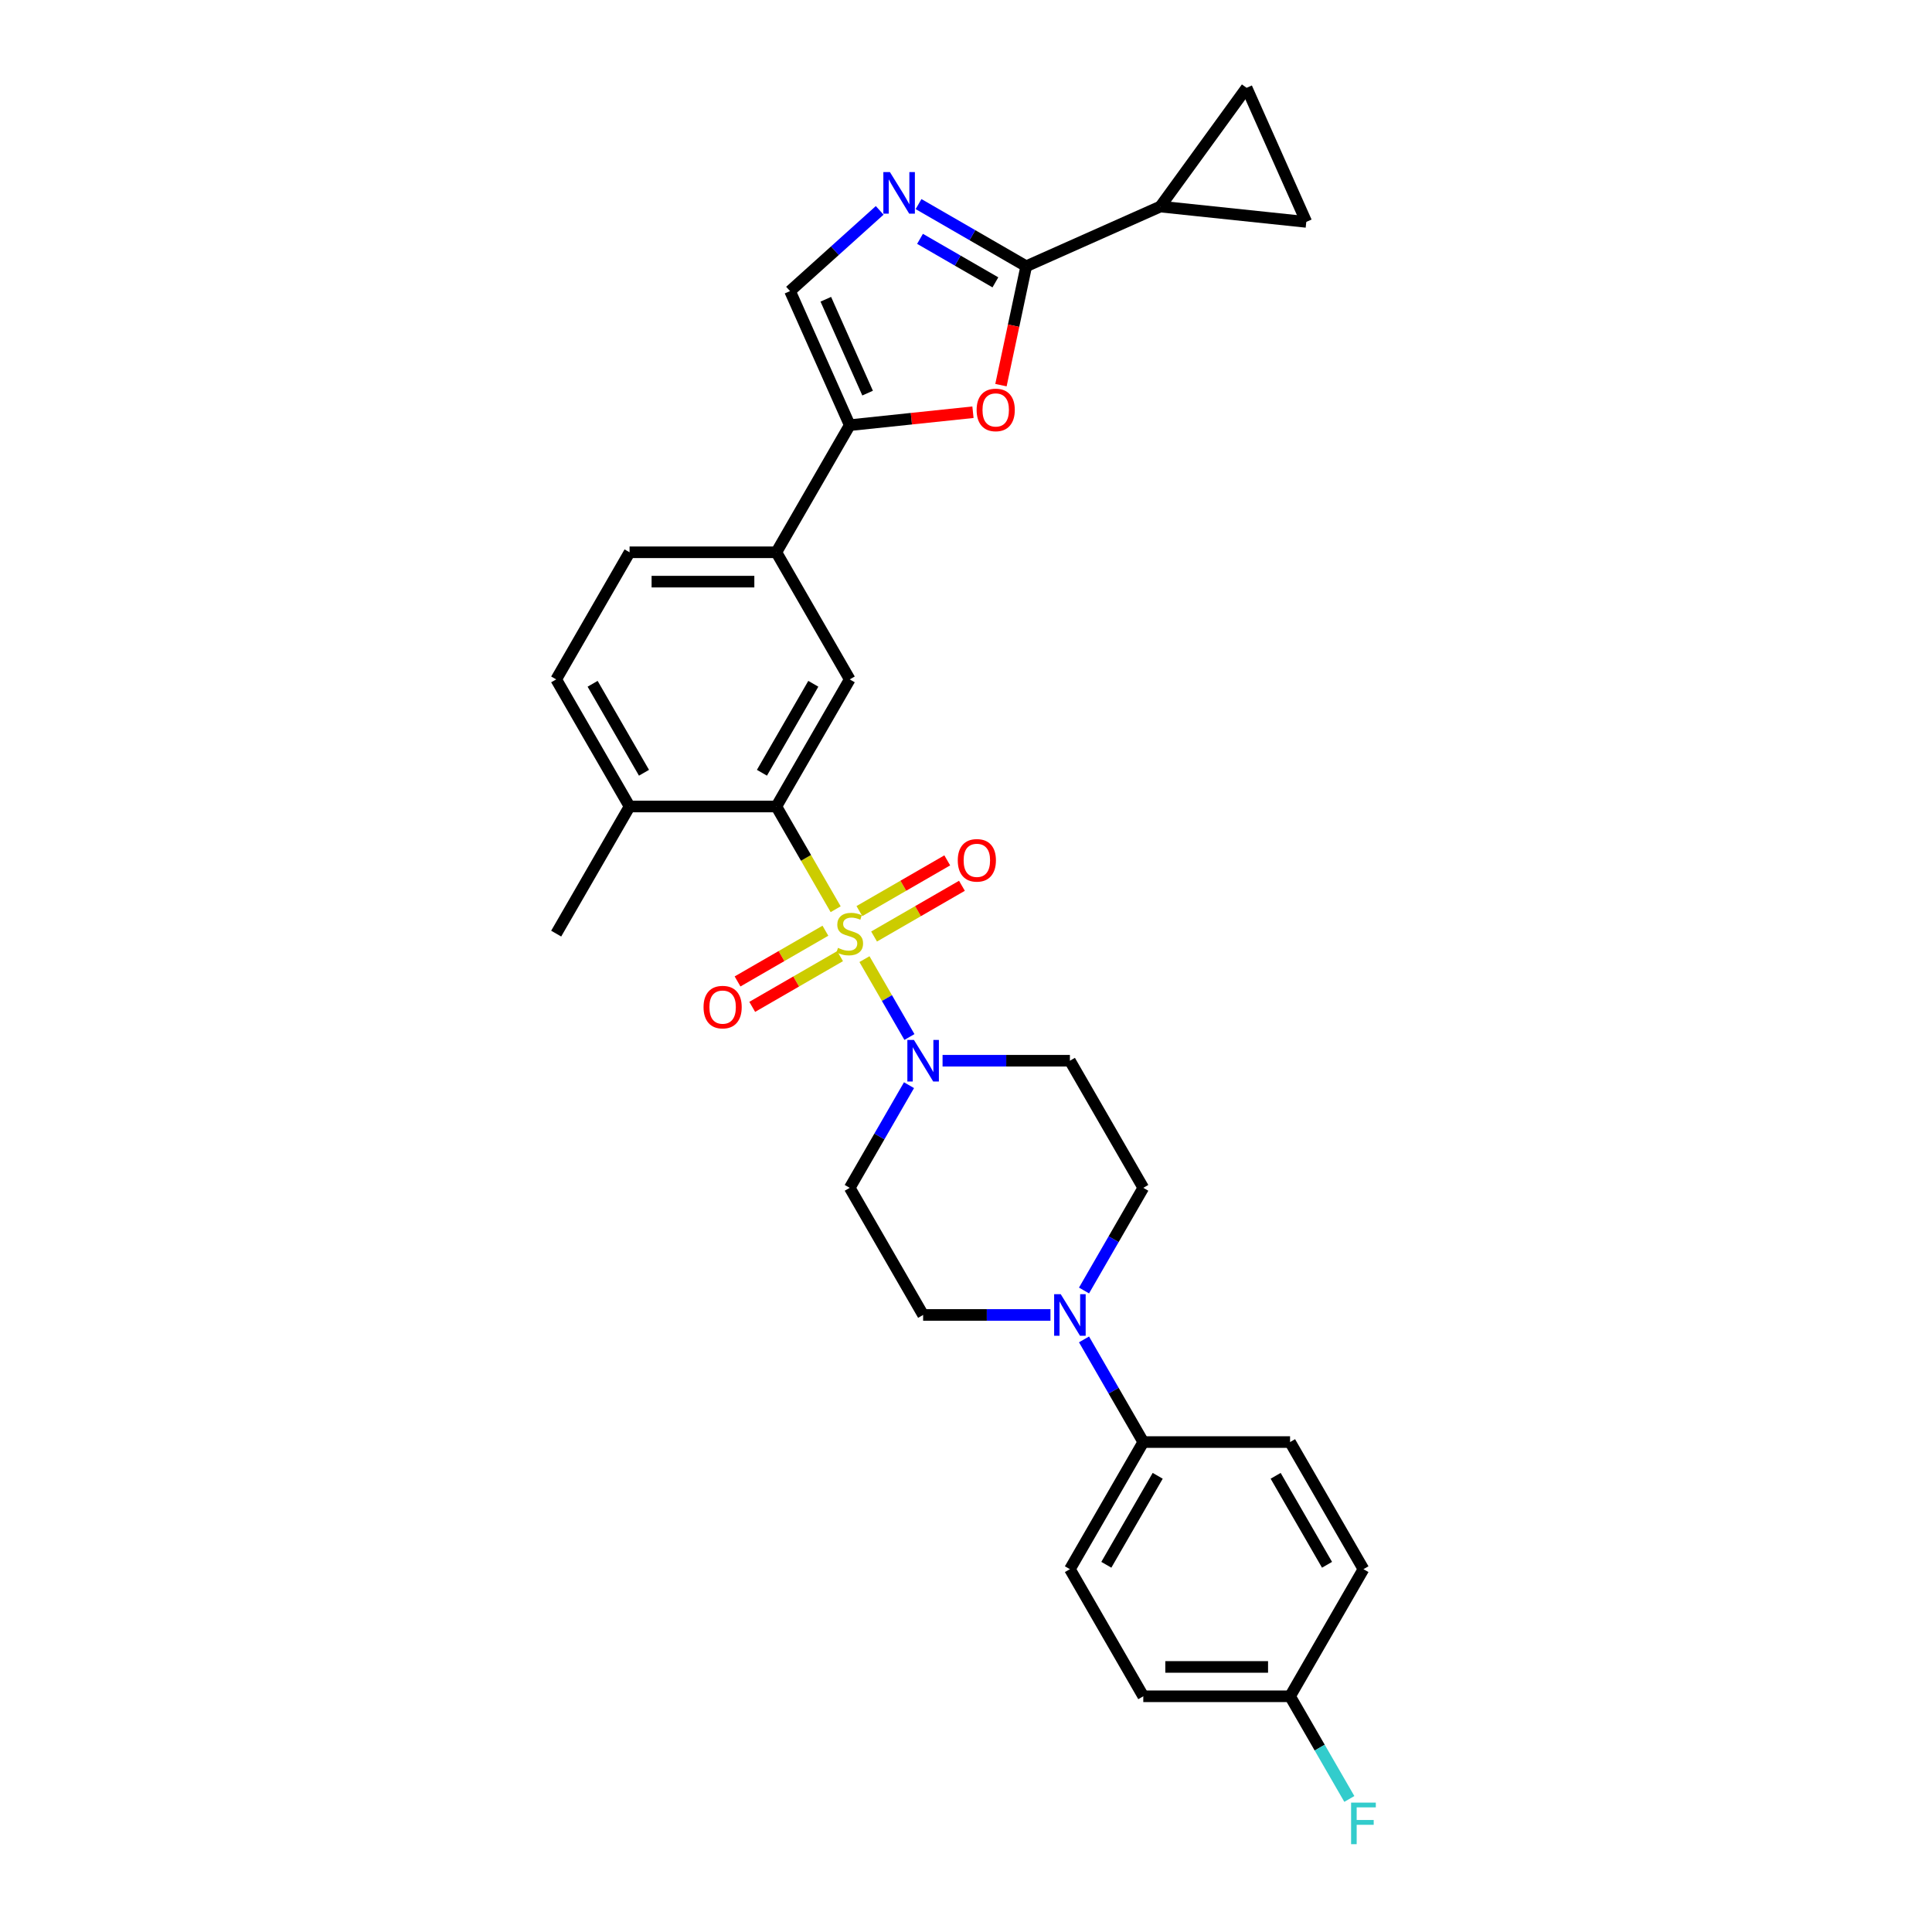<?xml version='1.0' encoding='iso-8859-1'?>
<svg version='1.1' baseProfile='full'
              xmlns='http://www.w3.org/2000/svg'
                      xmlns:rdkit='http://www.rdkit.org/xml'
                      xmlns:xlink='http://www.w3.org/1999/xlink'
                  xml:space='preserve'
width='1000px' height='1000px' viewBox='0 0 1000 1000'>
<!-- END OF HEADER -->
<rect style='opacity:1.0;fill:#FFFFFF;stroke:none' width='1000' height='1000' x='0' y='0'> </rect>
<path class='bond-0' d='M 432.534,470.613 L 417.186,444.03' style='fill:none;fill-rule:evenodd;stroke:#CCCC00;stroke-width:6px;stroke-linecap:butt;stroke-linejoin:miter;stroke-opacity:1' />
<path class='bond-0' d='M 417.186,444.03 L 401.838,417.446' style='fill:none;fill-rule:evenodd;stroke:#000000;stroke-width:6px;stroke-linecap:butt;stroke-linejoin:miter;stroke-opacity:1' />
<path class='bond-1' d='M 447.447,496.443 L 459.084,516.599' style='fill:none;fill-rule:evenodd;stroke:#CCCC00;stroke-width:6px;stroke-linecap:butt;stroke-linejoin:miter;stroke-opacity:1' />
<path class='bond-1' d='M 459.084,516.599 L 470.722,536.756' style='fill:none;fill-rule:evenodd;stroke:#0000FF;stroke-width:6px;stroke-linecap:butt;stroke-linejoin:miter;stroke-opacity:1' />
<path class='bond-13' d='M 452.419,484.739 L 475.156,471.612' style='fill:none;fill-rule:evenodd;stroke:#CCCC00;stroke-width:6px;stroke-linecap:butt;stroke-linejoin:miter;stroke-opacity:1' />
<path class='bond-13' d='M 475.156,471.612 L 497.893,458.485' style='fill:none;fill-rule:evenodd;stroke:#FF0000;stroke-width:6px;stroke-linecap:butt;stroke-linejoin:miter;stroke-opacity:1' />
<path class='bond-13' d='M 444.822,471.581 L 467.559,458.453' style='fill:none;fill-rule:evenodd;stroke:#CCCC00;stroke-width:6px;stroke-linecap:butt;stroke-linejoin:miter;stroke-opacity:1' />
<path class='bond-13' d='M 467.559,458.453 L 490.296,445.326' style='fill:none;fill-rule:evenodd;stroke:#FF0000;stroke-width:6px;stroke-linecap:butt;stroke-linejoin:miter;stroke-opacity:1' />
<path class='bond-14' d='M 427.228,481.739 L 404.491,494.866' style='fill:none;fill-rule:evenodd;stroke:#CCCC00;stroke-width:6px;stroke-linecap:butt;stroke-linejoin:miter;stroke-opacity:1' />
<path class='bond-14' d='M 404.491,494.866 L 381.754,507.993' style='fill:none;fill-rule:evenodd;stroke:#FF0000;stroke-width:6px;stroke-linecap:butt;stroke-linejoin:miter;stroke-opacity:1' />
<path class='bond-14' d='M 434.825,494.898 L 412.088,508.025' style='fill:none;fill-rule:evenodd;stroke:#CCCC00;stroke-width:6px;stroke-linecap:butt;stroke-linejoin:miter;stroke-opacity:1' />
<path class='bond-14' d='M 412.088,508.025 L 389.351,521.152' style='fill:none;fill-rule:evenodd;stroke:#FF0000;stroke-width:6px;stroke-linecap:butt;stroke-linejoin:miter;stroke-opacity:1' />
<path class='bond-9' d='M 401.838,417.446 L 439.823,351.654' style='fill:none;fill-rule:evenodd;stroke:#000000;stroke-width:6px;stroke-linecap:butt;stroke-linejoin:miter;stroke-opacity:1' />
<path class='bond-9' d='M 394.377,399.98 L 420.967,353.925' style='fill:none;fill-rule:evenodd;stroke:#000000;stroke-width:6px;stroke-linecap:butt;stroke-linejoin:miter;stroke-opacity:1' />
<path class='bond-18' d='M 401.838,417.446 L 325.867,417.446' style='fill:none;fill-rule:evenodd;stroke:#000000;stroke-width:6px;stroke-linecap:butt;stroke-linejoin:miter;stroke-opacity:1' />
<path class='bond-15' d='M 470.502,561.689 L 455.163,588.256' style='fill:none;fill-rule:evenodd;stroke:#0000FF;stroke-width:6px;stroke-linecap:butt;stroke-linejoin:miter;stroke-opacity:1' />
<path class='bond-15' d='M 455.163,588.256 L 439.823,614.824' style='fill:none;fill-rule:evenodd;stroke:#000000;stroke-width:6px;stroke-linecap:butt;stroke-linejoin:miter;stroke-opacity:1' />
<path class='bond-16' d='M 487.867,549.032 L 520.824,549.032' style='fill:none;fill-rule:evenodd;stroke:#0000FF;stroke-width:6px;stroke-linecap:butt;stroke-linejoin:miter;stroke-opacity:1' />
<path class='bond-16' d='M 520.824,549.032 L 553.78,549.032' style='fill:none;fill-rule:evenodd;stroke:#000000;stroke-width:6px;stroke-linecap:butt;stroke-linejoin:miter;stroke-opacity:1' />
<path class='bond-2' d='M 531.173,137.816 L 524.634,168.583' style='fill:none;fill-rule:evenodd;stroke:#000000;stroke-width:6px;stroke-linecap:butt;stroke-linejoin:miter;stroke-opacity:1' />
<path class='bond-2' d='M 524.634,168.583 L 518.094,199.349' style='fill:none;fill-rule:evenodd;stroke:#FF0000;stroke-width:6px;stroke-linecap:butt;stroke-linejoin:miter;stroke-opacity:1' />
<path class='bond-6' d='M 531.173,137.816 L 600.576,106.916' style='fill:none;fill-rule:evenodd;stroke:#000000;stroke-width:6px;stroke-linecap:butt;stroke-linejoin:miter;stroke-opacity:1' />
<path class='bond-32' d='M 531.173,137.816 L 503.306,121.727' style='fill:none;fill-rule:evenodd;stroke:#000000;stroke-width:6px;stroke-linecap:butt;stroke-linejoin:miter;stroke-opacity:1' />
<path class='bond-32' d='M 503.306,121.727 L 475.439,105.638' style='fill:none;fill-rule:evenodd;stroke:#0000FF;stroke-width:6px;stroke-linecap:butt;stroke-linejoin:miter;stroke-opacity:1' />
<path class='bond-32' d='M 515.216,146.148 L 495.709,134.886' style='fill:none;fill-rule:evenodd;stroke:#000000;stroke-width:6px;stroke-linecap:butt;stroke-linejoin:miter;stroke-opacity:1' />
<path class='bond-32' d='M 495.709,134.886 L 476.202,123.624' style='fill:none;fill-rule:evenodd;stroke:#0000FF;stroke-width:6px;stroke-linecap:butt;stroke-linejoin:miter;stroke-opacity:1' />
<path class='bond-3' d='M 455.322,108.888 L 432.123,129.777' style='fill:none;fill-rule:evenodd;stroke:#0000FF;stroke-width:6px;stroke-linecap:butt;stroke-linejoin:miter;stroke-opacity:1' />
<path class='bond-3' d='M 432.123,129.777 L 408.923,150.665' style='fill:none;fill-rule:evenodd;stroke:#000000;stroke-width:6px;stroke-linecap:butt;stroke-linejoin:miter;stroke-opacity:1' />
<path class='bond-4' d='M 503.603,213.365 L 471.713,216.717' style='fill:none;fill-rule:evenodd;stroke:#FF0000;stroke-width:6px;stroke-linecap:butt;stroke-linejoin:miter;stroke-opacity:1' />
<path class='bond-4' d='M 471.713,216.717 L 439.823,220.068' style='fill:none;fill-rule:evenodd;stroke:#000000;stroke-width:6px;stroke-linecap:butt;stroke-linejoin:miter;stroke-opacity:1' />
<path class='bond-5' d='M 439.823,220.068 L 401.838,285.861' style='fill:none;fill-rule:evenodd;stroke:#000000;stroke-width:6px;stroke-linecap:butt;stroke-linejoin:miter;stroke-opacity:1' />
<path class='bond-7' d='M 439.823,220.068 L 408.923,150.665' style='fill:none;fill-rule:evenodd;stroke:#000000;stroke-width:6px;stroke-linecap:butt;stroke-linejoin:miter;stroke-opacity:1' />
<path class='bond-7' d='M 449.069,203.478 L 427.439,154.896' style='fill:none;fill-rule:evenodd;stroke:#000000;stroke-width:6px;stroke-linecap:butt;stroke-linejoin:miter;stroke-opacity:1' />
<path class='bond-11' d='M 600.576,106.916 L 645.231,45.455' style='fill:none;fill-rule:evenodd;stroke:#000000;stroke-width:6px;stroke-linecap:butt;stroke-linejoin:miter;stroke-opacity:1' />
<path class='bond-12' d='M 600.576,106.916 L 676.131,114.857' style='fill:none;fill-rule:evenodd;stroke:#000000;stroke-width:6px;stroke-linecap:butt;stroke-linejoin:miter;stroke-opacity:1' />
<path class='bond-8' d='M 561.087,667.96 L 576.426,641.392' style='fill:none;fill-rule:evenodd;stroke:#0000FF;stroke-width:6px;stroke-linecap:butt;stroke-linejoin:miter;stroke-opacity:1' />
<path class='bond-8' d='M 576.426,641.392 L 591.765,614.824' style='fill:none;fill-rule:evenodd;stroke:#000000;stroke-width:6px;stroke-linecap:butt;stroke-linejoin:miter;stroke-opacity:1' />
<path class='bond-17' d='M 561.087,693.274 L 576.426,719.842' style='fill:none;fill-rule:evenodd;stroke:#0000FF;stroke-width:6px;stroke-linecap:butt;stroke-linejoin:miter;stroke-opacity:1' />
<path class='bond-17' d='M 576.426,719.842 L 591.765,746.41' style='fill:none;fill-rule:evenodd;stroke:#000000;stroke-width:6px;stroke-linecap:butt;stroke-linejoin:miter;stroke-opacity:1' />
<path class='bond-30' d='M 543.721,680.617 L 510.765,680.617' style='fill:none;fill-rule:evenodd;stroke:#0000FF;stroke-width:6px;stroke-linecap:butt;stroke-linejoin:miter;stroke-opacity:1' />
<path class='bond-30' d='M 510.765,680.617 L 477.809,680.617' style='fill:none;fill-rule:evenodd;stroke:#000000;stroke-width:6px;stroke-linecap:butt;stroke-linejoin:miter;stroke-opacity:1' />
<path class='bond-10' d='M 439.823,351.654 L 401.838,285.861' style='fill:none;fill-rule:evenodd;stroke:#000000;stroke-width:6px;stroke-linecap:butt;stroke-linejoin:miter;stroke-opacity:1' />
<path class='bond-31' d='M 401.838,285.861 L 325.867,285.861' style='fill:none;fill-rule:evenodd;stroke:#000000;stroke-width:6px;stroke-linecap:butt;stroke-linejoin:miter;stroke-opacity:1' />
<path class='bond-31' d='M 390.442,301.055 L 337.263,301.055' style='fill:none;fill-rule:evenodd;stroke:#000000;stroke-width:6px;stroke-linecap:butt;stroke-linejoin:miter;stroke-opacity:1' />
<path class='bond-34' d='M 645.231,45.455 L 676.131,114.857' style='fill:none;fill-rule:evenodd;stroke:#000000;stroke-width:6px;stroke-linecap:butt;stroke-linejoin:miter;stroke-opacity:1' />
<path class='bond-19' d='M 439.823,614.824 L 477.809,680.617' style='fill:none;fill-rule:evenodd;stroke:#000000;stroke-width:6px;stroke-linecap:butt;stroke-linejoin:miter;stroke-opacity:1' />
<path class='bond-20' d='M 553.78,549.032 L 591.765,614.824' style='fill:none;fill-rule:evenodd;stroke:#000000;stroke-width:6px;stroke-linecap:butt;stroke-linejoin:miter;stroke-opacity:1' />
<path class='bond-23' d='M 591.765,746.41 L 553.78,812.203' style='fill:none;fill-rule:evenodd;stroke:#000000;stroke-width:6px;stroke-linecap:butt;stroke-linejoin:miter;stroke-opacity:1' />
<path class='bond-23' d='M 599.226,763.876 L 572.636,809.931' style='fill:none;fill-rule:evenodd;stroke:#000000;stroke-width:6px;stroke-linecap:butt;stroke-linejoin:miter;stroke-opacity:1' />
<path class='bond-24' d='M 591.765,746.41 L 667.736,746.41' style='fill:none;fill-rule:evenodd;stroke:#000000;stroke-width:6px;stroke-linecap:butt;stroke-linejoin:miter;stroke-opacity:1' />
<path class='bond-22' d='M 325.867,417.446 L 287.882,351.654' style='fill:none;fill-rule:evenodd;stroke:#000000;stroke-width:6px;stroke-linecap:butt;stroke-linejoin:miter;stroke-opacity:1' />
<path class='bond-22' d='M 333.328,399.98 L 306.738,353.925' style='fill:none;fill-rule:evenodd;stroke:#000000;stroke-width:6px;stroke-linecap:butt;stroke-linejoin:miter;stroke-opacity:1' />
<path class='bond-29' d='M 325.867,417.446 L 287.882,483.239' style='fill:none;fill-rule:evenodd;stroke:#000000;stroke-width:6px;stroke-linecap:butt;stroke-linejoin:miter;stroke-opacity:1' />
<path class='bond-21' d='M 325.867,285.861 L 287.882,351.654' style='fill:none;fill-rule:evenodd;stroke:#000000;stroke-width:6px;stroke-linecap:butt;stroke-linejoin:miter;stroke-opacity:1' />
<path class='bond-27' d='M 553.78,812.203 L 591.765,877.995' style='fill:none;fill-rule:evenodd;stroke:#000000;stroke-width:6px;stroke-linecap:butt;stroke-linejoin:miter;stroke-opacity:1' />
<path class='bond-26' d='M 667.736,746.41 L 705.722,812.203' style='fill:none;fill-rule:evenodd;stroke:#000000;stroke-width:6px;stroke-linecap:butt;stroke-linejoin:miter;stroke-opacity:1' />
<path class='bond-26' d='M 660.275,763.876 L 686.865,809.931' style='fill:none;fill-rule:evenodd;stroke:#000000;stroke-width:6px;stroke-linecap:butt;stroke-linejoin:miter;stroke-opacity:1' />
<path class='bond-25' d='M 667.736,877.995 L 705.722,812.203' style='fill:none;fill-rule:evenodd;stroke:#000000;stroke-width:6px;stroke-linecap:butt;stroke-linejoin:miter;stroke-opacity:1' />
<path class='bond-28' d='M 667.736,877.995 L 683.075,904.563' style='fill:none;fill-rule:evenodd;stroke:#000000;stroke-width:6px;stroke-linecap:butt;stroke-linejoin:miter;stroke-opacity:1' />
<path class='bond-28' d='M 683.075,904.563 L 698.414,931.131' style='fill:none;fill-rule:evenodd;stroke:#33CCCC;stroke-width:6px;stroke-linecap:butt;stroke-linejoin:miter;stroke-opacity:1' />
<path class='bond-33' d='M 667.736,877.995 L 591.765,877.995' style='fill:none;fill-rule:evenodd;stroke:#000000;stroke-width:6px;stroke-linecap:butt;stroke-linejoin:miter;stroke-opacity:1' />
<path class='bond-33' d='M 656.34,862.801 L 603.161,862.801' style='fill:none;fill-rule:evenodd;stroke:#000000;stroke-width:6px;stroke-linecap:butt;stroke-linejoin:miter;stroke-opacity:1' />
<path  class='atom-0' d='M 433.746 490.623
Q 433.989 490.715, 434.992 491.14
Q 435.995 491.565, 437.089 491.839
Q 438.213 492.082, 439.307 492.082
Q 441.343 492.082, 442.528 491.11
Q 443.713 490.107, 443.713 488.375
Q 443.713 487.19, 443.105 486.46
Q 442.528 485.731, 441.616 485.336
Q 440.705 484.941, 439.185 484.485
Q 437.271 483.908, 436.116 483.361
Q 434.992 482.814, 434.171 481.659
Q 433.381 480.504, 433.381 478.559
Q 433.381 475.855, 435.204 474.183
Q 437.058 472.512, 440.705 472.512
Q 443.197 472.512, 446.023 473.697
L 445.324 476.037
Q 442.741 474.973, 440.796 474.973
Q 438.699 474.973, 437.544 475.855
Q 436.39 476.706, 436.42 478.195
Q 436.42 479.349, 436.997 480.048
Q 437.605 480.747, 438.456 481.142
Q 439.337 481.537, 440.796 481.993
Q 442.741 482.601, 443.896 483.209
Q 445.05 483.816, 445.871 485.062
Q 446.722 486.278, 446.722 488.375
Q 446.722 491.353, 444.716 492.963
Q 442.741 494.544, 439.428 494.544
Q 437.514 494.544, 436.055 494.118
Q 434.627 493.723, 432.925 493.024
L 433.746 490.623
' fill='#CCCC00'/>
<path  class='atom-2' d='M 473.053 538.274
L 480.103 549.67
Q 480.802 550.794, 481.927 552.83
Q 483.051 554.866, 483.112 554.988
L 483.112 538.274
L 485.968 538.274
L 485.968 559.789
L 483.021 559.789
L 475.454 547.33
Q 474.573 545.871, 473.631 544.2
Q 472.719 542.529, 472.445 542.012
L 472.445 559.789
L 469.65 559.789
L 469.65 538.274
L 473.053 538.274
' fill='#0000FF'/>
<path  class='atom-4' d='M 460.625 89.073
L 467.675 100.469
Q 468.374 101.593, 469.498 103.63
Q 470.623 105.666, 470.683 105.787
L 470.683 89.073
L 473.54 89.073
L 473.54 110.588
L 470.592 110.588
L 463.026 98.129
Q 462.144 96.671, 461.202 94.999
Q 460.291 93.328, 460.017 92.811
L 460.017 110.588
L 457.221 110.588
L 457.221 89.073
L 460.625 89.073
' fill='#0000FF'/>
<path  class='atom-5' d='M 505.502 212.188
Q 505.502 207.022, 508.055 204.135
Q 510.607 201.248, 515.378 201.248
Q 520.149 201.248, 522.702 204.135
Q 525.254 207.022, 525.254 212.188
Q 525.254 217.415, 522.671 220.393
Q 520.088 223.34, 515.378 223.34
Q 510.638 223.34, 508.055 220.393
Q 505.502 217.445, 505.502 212.188
M 515.378 220.909
Q 518.66 220.909, 520.423 218.721
Q 522.216 216.503, 522.216 212.188
Q 522.216 207.964, 520.423 205.837
Q 518.66 203.679, 515.378 203.679
Q 512.096 203.679, 510.303 205.806
Q 508.541 207.934, 508.541 212.188
Q 508.541 216.533, 510.303 218.721
Q 512.096 220.909, 515.378 220.909
' fill='#FF0000'/>
<path  class='atom-9' d='M 549.024 669.86
L 556.074 681.255
Q 556.773 682.38, 557.897 684.416
Q 559.022 686.452, 559.083 686.573
L 559.083 669.86
L 561.939 669.86
L 561.939 691.375
L 558.991 691.375
L 551.425 678.915
Q 550.543 677.457, 549.601 675.785
Q 548.69 674.114, 548.416 673.597
L 548.416 691.375
L 545.621 691.375
L 545.621 669.86
L 549.024 669.86
' fill='#0000FF'/>
<path  class='atom-14' d='M 495.74 445.314
Q 495.74 440.148, 498.293 437.261
Q 500.845 434.375, 505.616 434.375
Q 510.387 434.375, 512.94 437.261
Q 515.492 440.148, 515.492 445.314
Q 515.492 450.541, 512.909 453.519
Q 510.326 456.467, 505.616 456.467
Q 500.876 456.467, 498.293 453.519
Q 495.74 450.572, 495.74 445.314
M 505.616 454.036
Q 508.898 454.036, 510.661 451.848
Q 512.454 449.63, 512.454 445.314
Q 512.454 441.09, 510.661 438.963
Q 508.898 436.806, 505.616 436.806
Q 502.334 436.806, 500.541 438.933
Q 498.779 441.06, 498.779 445.314
Q 498.779 449.66, 500.541 451.848
Q 502.334 454.036, 505.616 454.036
' fill='#FF0000'/>
<path  class='atom-15' d='M 364.155 521.285
Q 364.155 516.119, 366.707 513.232
Q 369.26 510.345, 374.031 510.345
Q 378.802 510.345, 381.354 513.232
Q 383.907 516.119, 383.907 521.285
Q 383.907 526.512, 381.324 529.49
Q 378.741 532.438, 374.031 532.438
Q 369.29 532.438, 366.707 529.49
Q 364.155 526.542, 364.155 521.285
M 374.031 530.007
Q 377.313 530.007, 379.075 527.819
Q 380.868 525.6, 380.868 521.285
Q 380.868 517.061, 379.075 514.934
Q 377.313 512.777, 374.031 512.777
Q 370.749 512.777, 368.956 514.904
Q 367.193 517.031, 367.193 521.285
Q 367.193 525.631, 368.956 527.819
Q 370.749 530.007, 374.031 530.007
' fill='#FF0000'/>
<path  class='atom-29' d='M 699.325 933.031
L 712.118 933.031
L 712.118 935.492
L 702.212 935.492
L 702.212 942.025
L 711.024 942.025
L 711.024 944.517
L 702.212 944.517
L 702.212 954.545
L 699.325 954.545
L 699.325 933.031
' fill='#33CCCC'/>
</svg>
